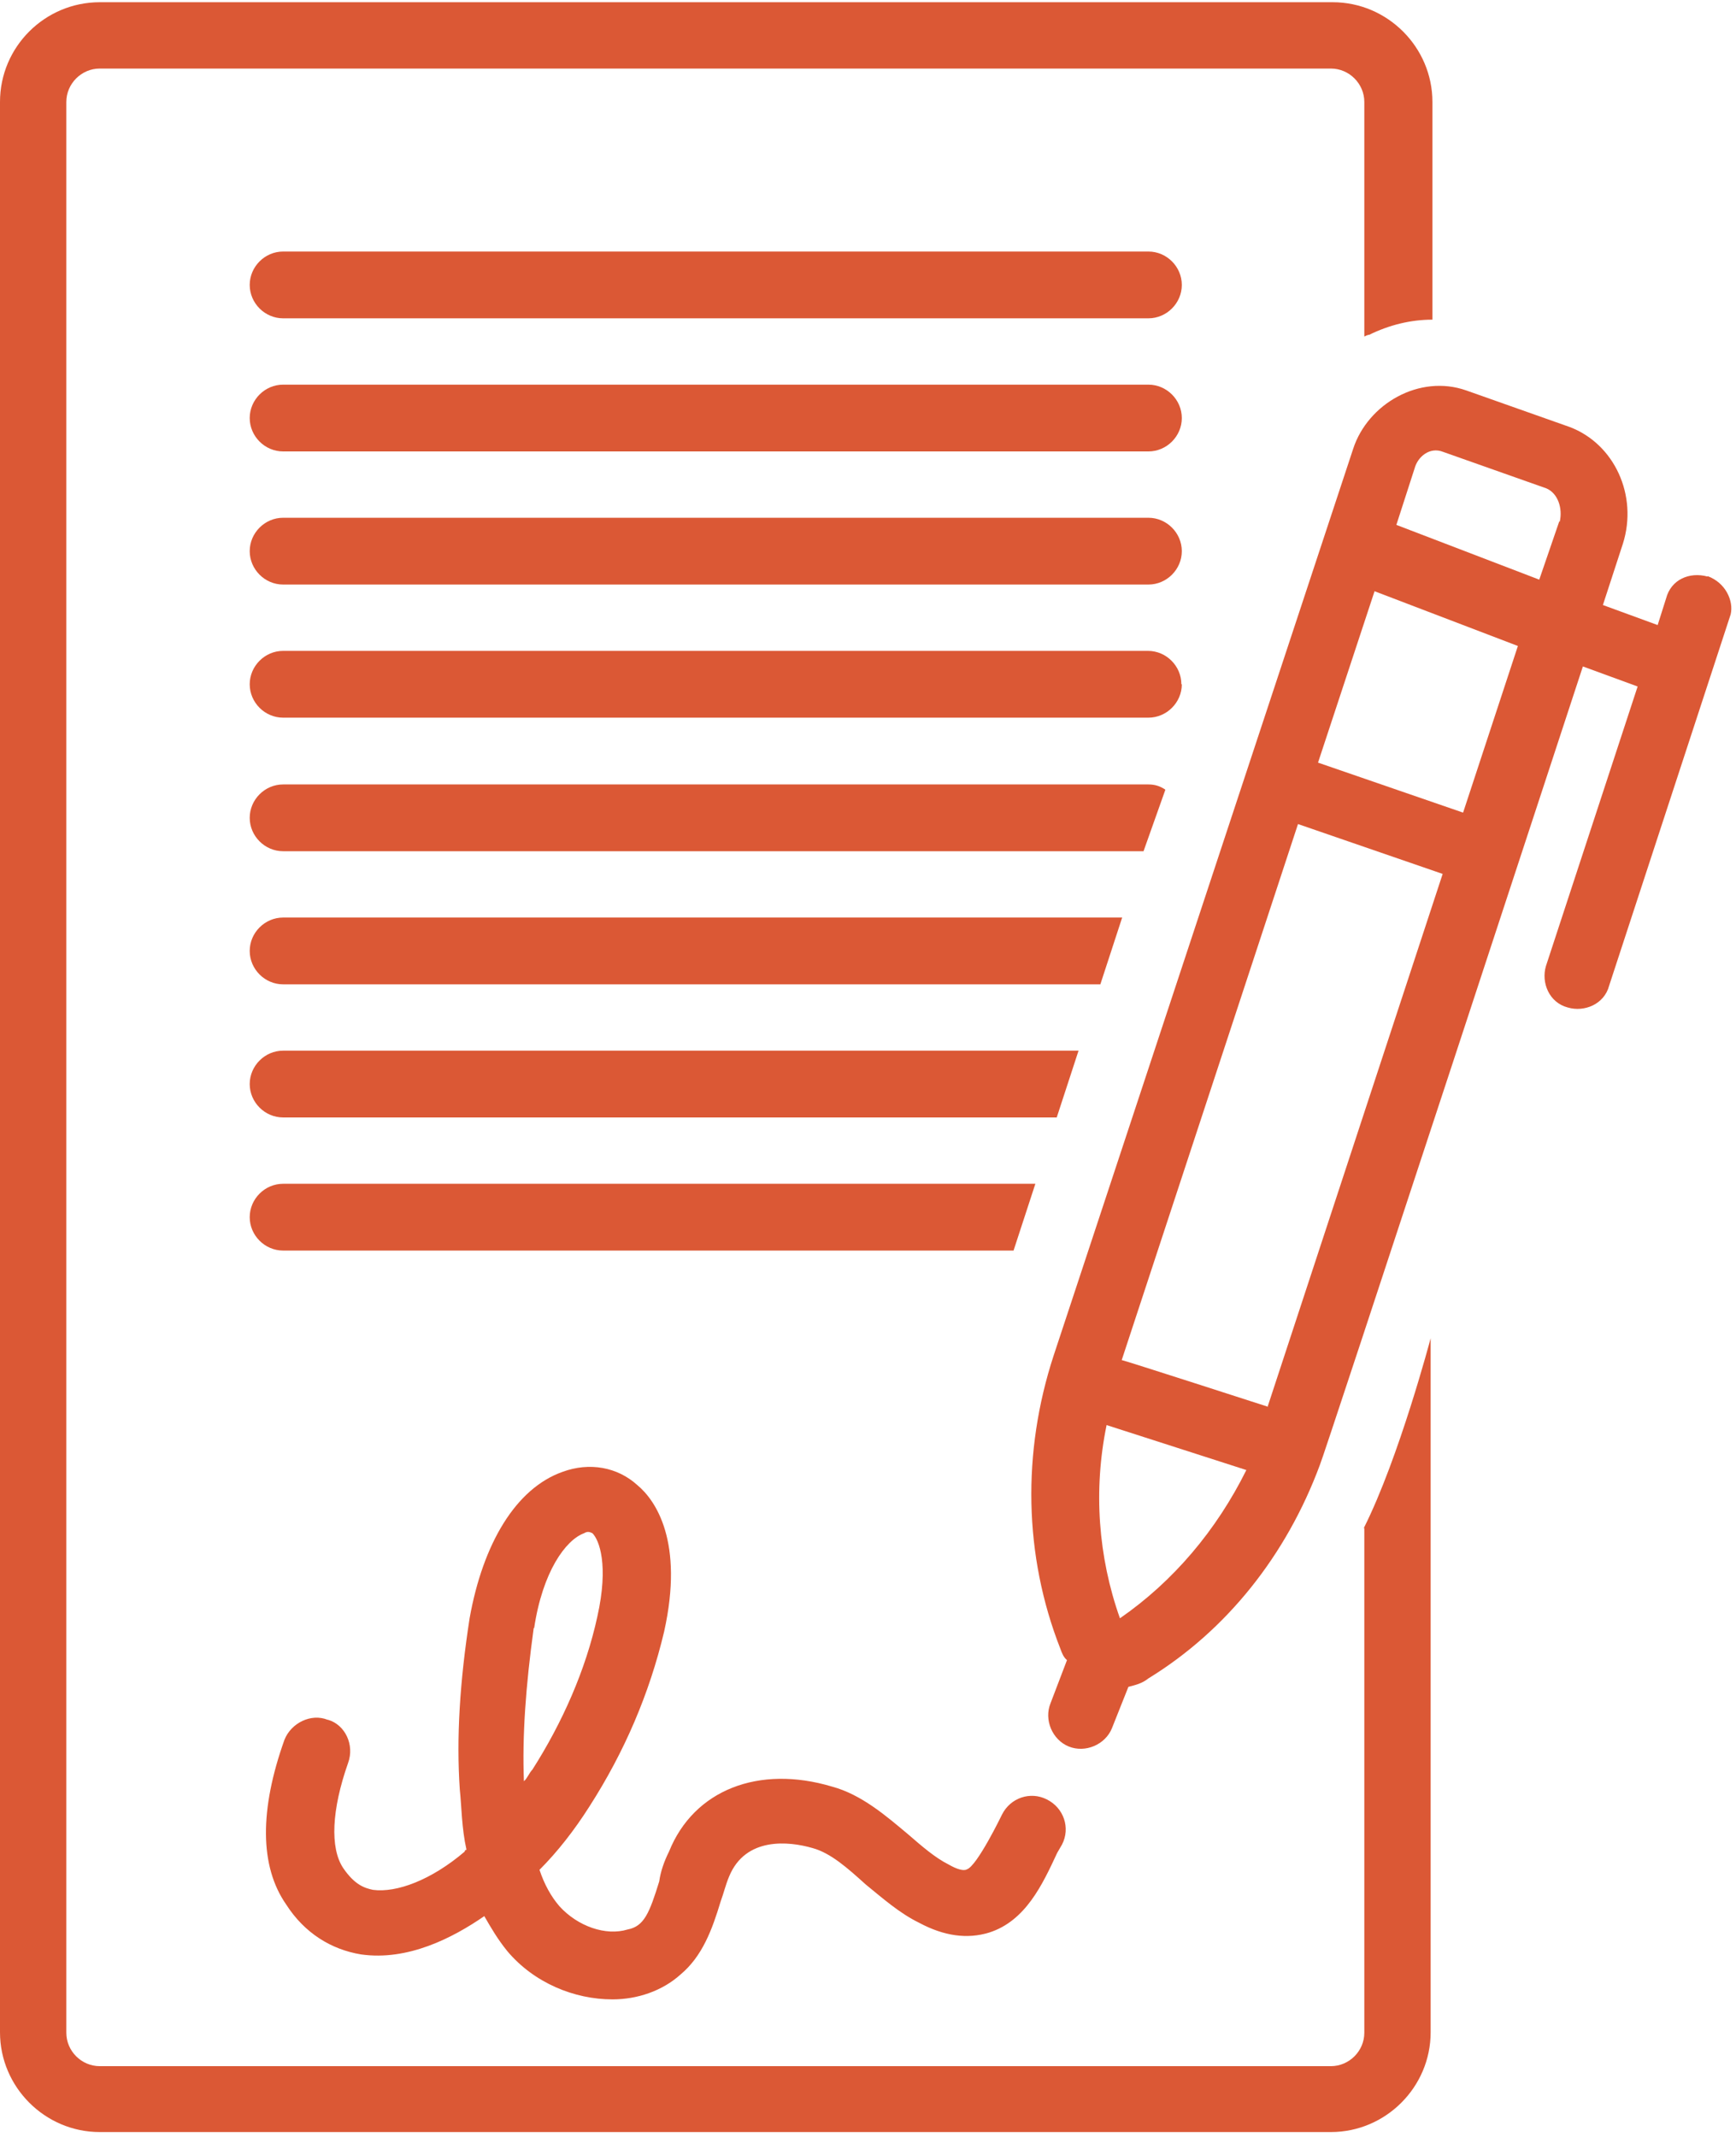 <?xml version="1.0" encoding="UTF-8"?>
<svg id="Calque_2" data-name="Calque 2" xmlns="http://www.w3.org/2000/svg" xmlns:xlink="http://www.w3.org/1999/xlink" viewBox="0 0 39 48">
  <defs>
    <style>
      .cls-1 {
        fill: #db5835;
      }

      .cls-2 {
        clip-path: url(#clippath);
      }

      .cls-3 {
        fill: none;
      }
    </style>
    <clipPath id="clippath">
      <rect class="cls-3" width="39" height="48"/>
    </clipPath>
  </defs>
  <g id="Calque_1-2" data-name="Calque 1">
    <g class="cls-2">
      <path class="cls-1" d="m25.79,5.65H6.36c-.41,0-.75.34-.75.75s.34.75.75.75h19.44c.41,0,.75-.34.75-.75s-.34-.75-.75-.75Z"/>
      <path class="cls-1" d="m25.79,8.64H6.36c-.41,0-.75.34-.75.75s.34.75.75.75h19.44c.41,0,.75-.34.75-.75s-.34-.75-.75-.75Z"/>
      <path class="cls-1" d="m25.79,11.63H6.36c-.41,0-.75.34-.75.75s.34.75.75.75h19.44c.41,0,.75-.34.75-.75s-.34-.75-.75-.75Z"/>
      <path class="cls-1" d="m26.54,15.37c0-.41-.34-.75-.75-.75H6.36c-.41,0-.75.34-.75.75s.34.75.75.75h19.44c.41,0,.75-.34.75-.75Z"/>
      <path class="cls-1" d="m12,36.57c.19-1.27.71-1.98,1.12-2.13.07-.04.11-.04.19,0,.15.15.37.71.11,1.87-.26,1.2-.79,2.39-1.46,3.44-.07.07-.11.19-.19.26-.04-1.01.04-2.13.22-3.44Zm-4.64,2.06c-.37-.15-.82.07-.97.45-.56,1.57-.56,2.84.04,3.7.41.64,1.01,1.01,1.68,1.12,1.05.15,2.06-.37,2.77-.86.15.26.3.52.52.79.6.71,1.5,1.08,2.36,1.08.56,0,1.12-.19,1.53-.56.49-.41.71-1.01.9-1.64.07-.19.11-.37.19-.56.37-.9,1.35-.79,1.87-.64.41.11.79.45,1.2.82.37.3.75.64,1.2.86.56.3,1.08.37,1.57.22.82-.26,1.2-1.08,1.53-1.79l.11-.19c.19-.37.04-.82-.34-1.01-.37-.19-.82-.04-1.01.34,0,0-.56,1.16-.79,1.23-.07.04-.22,0-.41-.11-.3-.15-.6-.41-.9-.67-.49-.41-1.05-.9-1.72-1.08-1.64-.49-3.1.07-3.66,1.46-.11.22-.19.45-.22.67-.22.71-.34,1.01-.71,1.08-.49.15-1.12-.07-1.53-.52-.19-.22-.34-.49-.45-.82.41-.41.79-.9,1.12-1.42.79-1.23,1.35-2.54,1.68-3.93.45-2.02-.19-2.95-.6-3.29-.45-.41-1.08-.52-1.68-.3-1.05.37-1.79,1.61-2.09,3.29-.22,1.42-.3,2.69-.22,3.85.04.37.04.86.15,1.35,0,0-.04,0-.04.04-.75.64-1.53.93-2.06.86-.19-.04-.41-.11-.67-.49-.3-.45-.26-1.31.11-2.36.15-.41-.07-.86-.45-.97Z"/>
      <path class="cls-1" d="m6.36,26.59c-.41,0-.75.34-.75.75s.34.75.75.75h16.41l.49-1.5H6.36Z"/>
      <path class="cls-1" d="m30.65,34.33v11.33c0,.41-.34.75-.75.75H2.24c-.41,0-.75-.34-.75-.75V2.29c0-.41.34-.75.75-.75h27.66c.41,0,.75.34.75.75v5.27s.07-.04.11-.04c.45-.22.93-.34,1.42-.34V2.29c0-1.23-1.01-2.24-2.24-2.24H2.24C1.01.05,0,1.05,0,2.29v43.36c0,1.23,1.01,2.24,2.24,2.24h27.66c1.23,0,2.24-1.01,2.24-2.24v-15.59s-.71,2.69-1.5,4.26Z"/>
      <path class="cls-1" d="m35.03,11.71l-.45,1.31-3.21-1.23.41-1.27c.07-.26.34-.49.64-.37l2.32.82c.26.11.37.45.3.75Zm-2.17,6.54l-3.25-1.12,1.27-3.85,3.22,1.23-1.23,3.74Zm-4.37,13.35s-3.25-1.05-3.29-1.05l3.96-12.04,3.25,1.12-3.93,11.96Zm-3.33,4.75c-.49-1.38-.6-2.88-.3-4.34l3.14,1.01c-.67,1.35-1.64,2.5-2.84,3.33Zm13.2-23.4c-.41-.11-.82.07-.93.49l-.19.6-1.23-.45.45-1.38c.34-1.08-.19-2.24-1.2-2.62l-2.32-.82c-1.05-.37-2.21.3-2.54,1.31l-6.73,20.37c-.71,2.17-.67,4.49.15,6.58.04.11.07.19.15.26l-.37.97c-.15.37.04.82.41.97.37.15.82-.04.97-.41l.37-.93c.15-.04.3-.07.45-.19,1.76-1.08,3.1-2.77,3.85-4.79.04-.04,5.91-17.94,5.91-17.94l1.23.45-2.06,6.28c-.11.37.07.82.49.93.37.11.82-.07.93-.49l2.73-8.34c.07-.3-.11-.71-.52-.86Z"/>
      <path class="cls-1" d="m24.22,23.6H6.36c-.41,0-.75.34-.75.75s.34.75.75.75h17.38l.49-1.5Z"/>
      <path class="cls-1" d="m25.2,20.61H6.36c-.41,0-.75.34-.75.75s.34.75.75.75h18.36l.49-1.5Z"/>
      <path class="cls-1" d="m26.17,17.73c-.11-.07-.22-.11-.37-.11H6.36c-.41,0-.75.34-.75.75s.34.75.75.75h19.33l.49-1.38Z"/>
    </g>
  </g>
</svg>